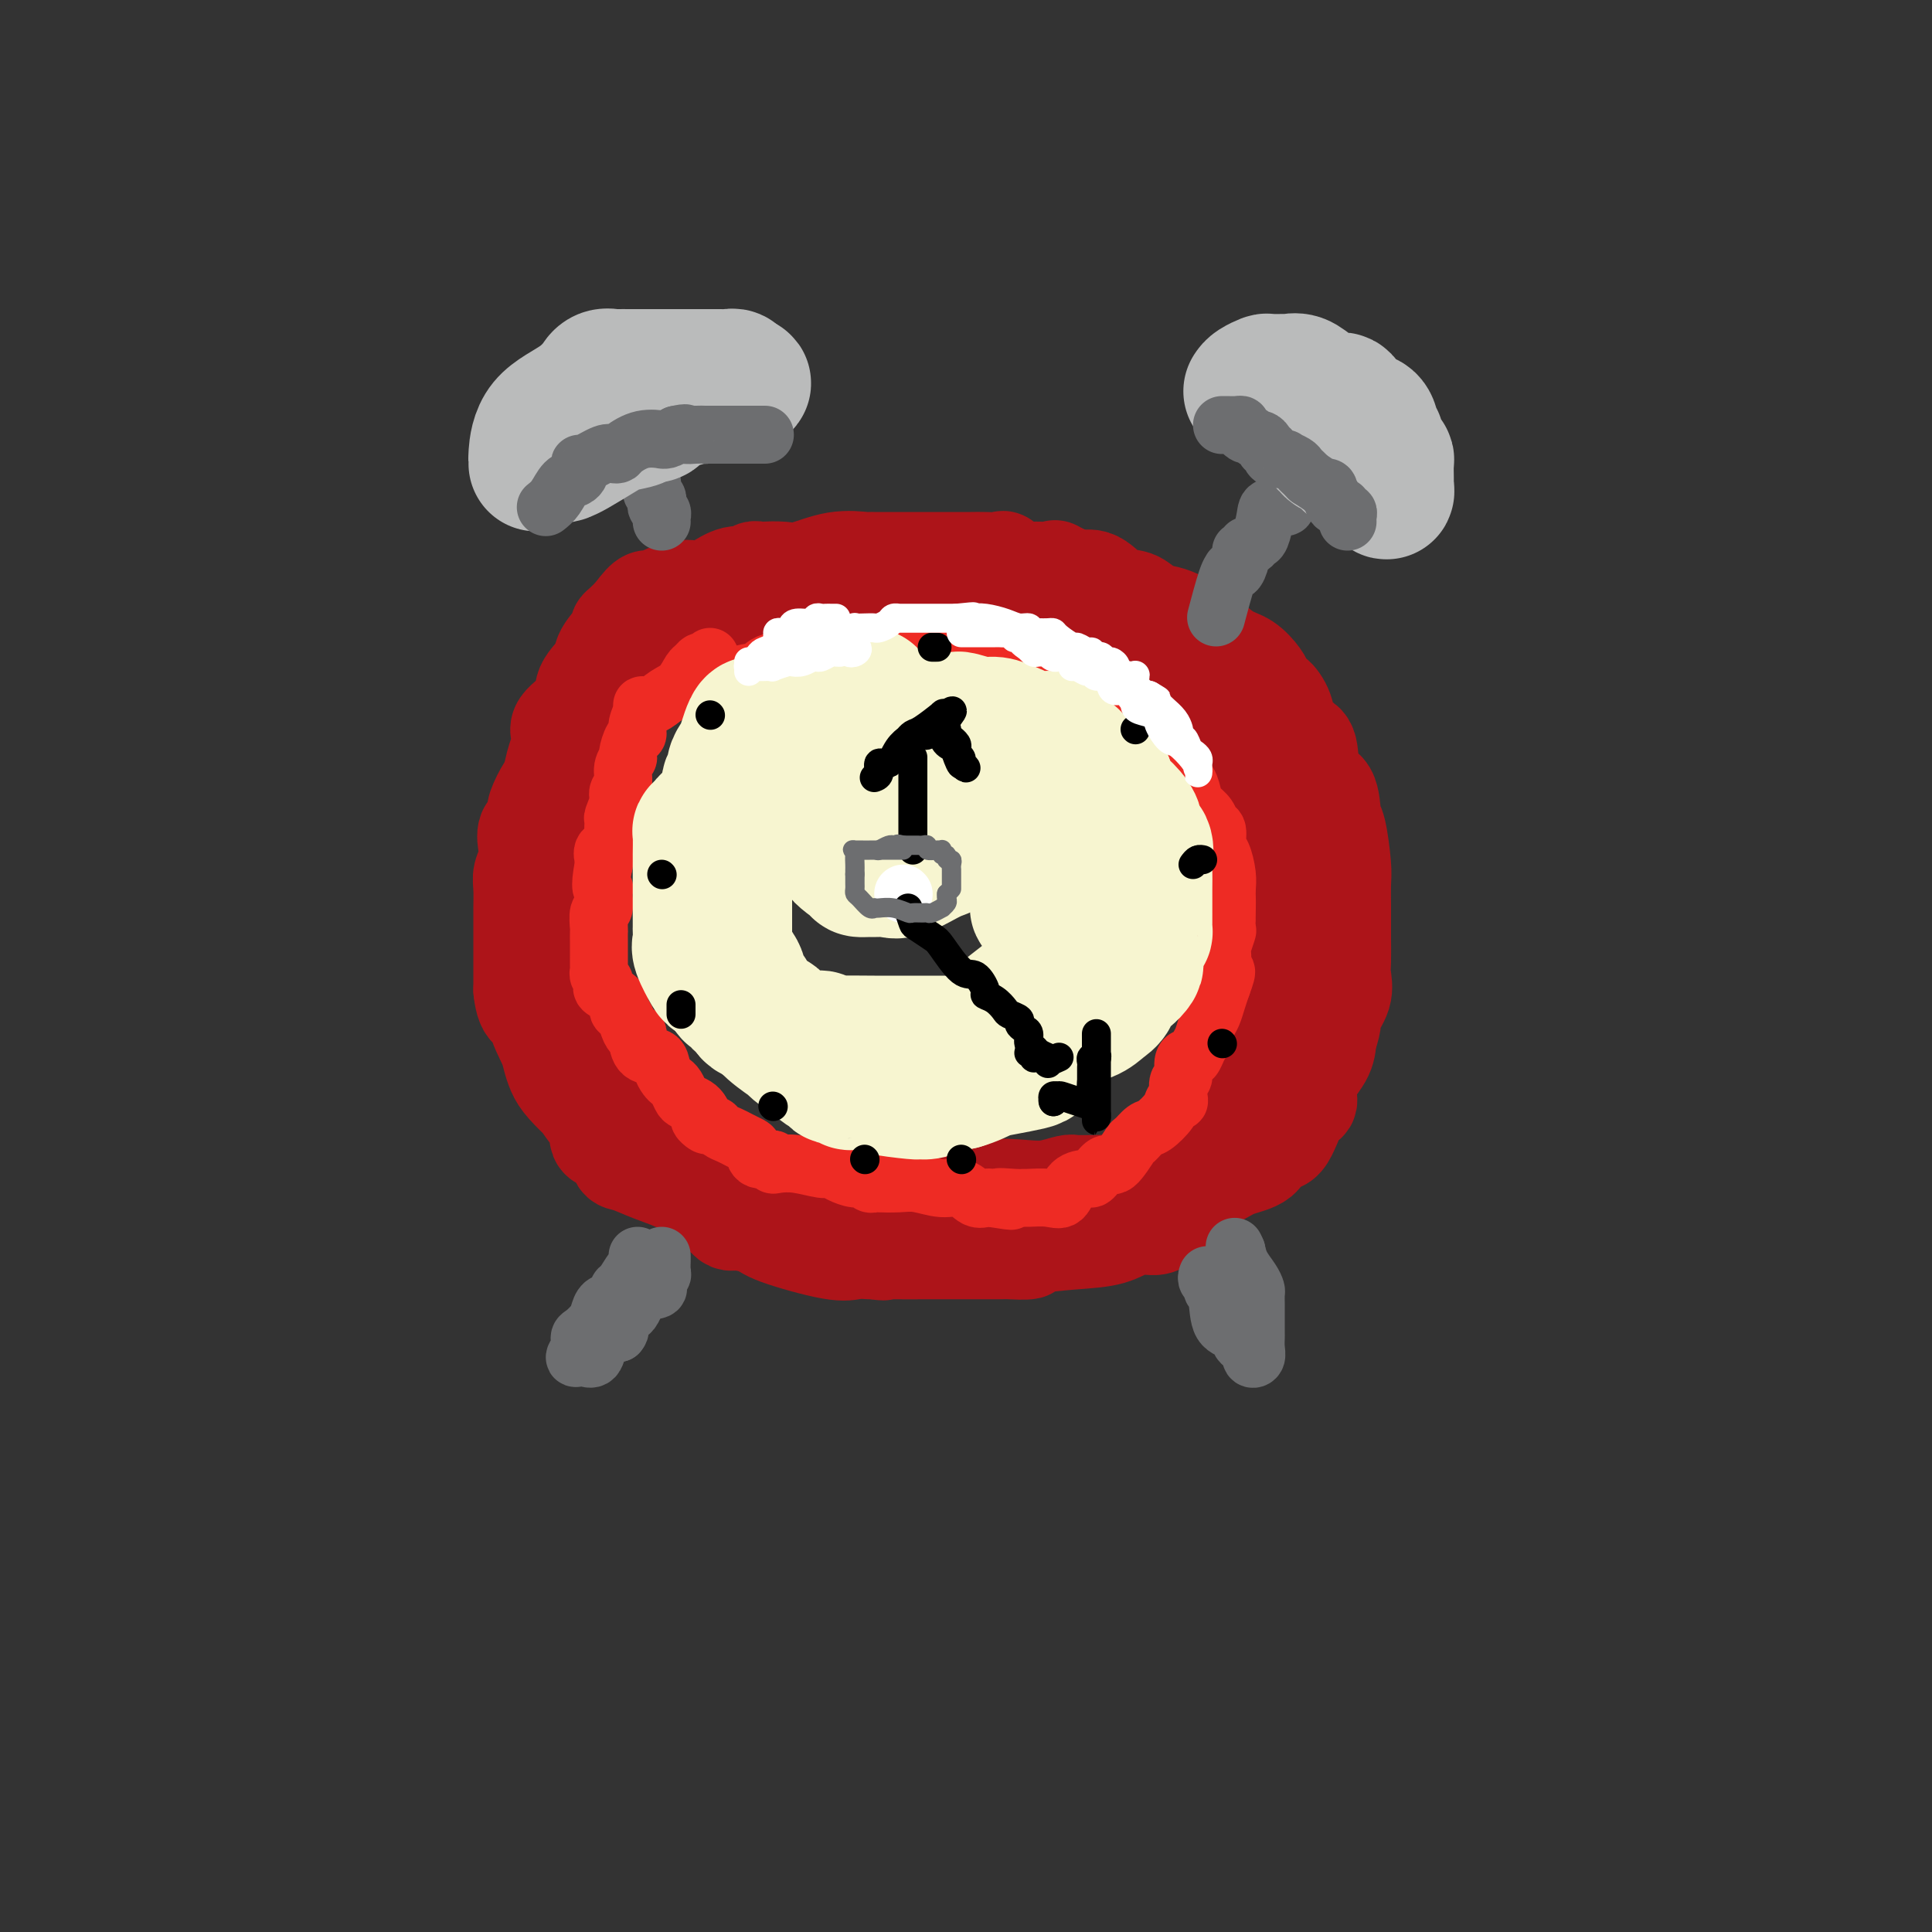 <svg viewBox='0 0 400 400' version='1.1' xmlns='http://www.w3.org/2000/svg' xmlns:xlink='http://www.w3.org/1999/xlink'><rect x="0" y="0" width="400" height="400" fill="#333333" stroke="none"/><g fill='none' stroke='rgb(173,20,25)' stroke-width='20' stroke-linecap='round' stroke-linejoin='round'><path d='M182,122c-0.224,-0.001 -0.447,-0.001 -1,0c-0.553,0.001 -1.435,0.004 -2,0c-0.565,-0.004 -0.811,-0.015 -2,0c-1.189,0.015 -3.320,0.058 -4,0c-0.680,-0.058 0.093,-0.215 0,0c-0.093,0.215 -1.050,0.804 -2,1c-0.950,0.196 -1.892,-0.001 -2,0c-0.108,0.001 0.619,0.200 -1,1c-1.619,0.800 -5.582,2.199 -8,3c-2.418,0.801 -3.289,1.002 -5,1c-1.711,-0.002 -4.263,-0.207 -6,0c-1.737,0.207 -2.660,0.825 -3,1c-0.340,0.175 -0.097,-0.093 0,0c0.097,0.093 0.049,0.546 0,1'/><path d='M146,130c-5.654,1.426 -1.790,0.990 -1,1c0.790,0.010 -1.495,0.467 -3,1c-1.505,0.533 -2.229,1.141 -3,2c-0.771,0.859 -1.587,1.969 -3,3c-1.413,1.031 -3.422,1.982 -5,3c-1.578,1.018 -2.725,2.103 -4,3c-1.275,0.897 -2.679,1.605 -4,2c-1.321,0.395 -2.561,0.475 -3,1c-0.439,0.525 -0.079,1.493 0,2c0.079,0.507 -0.125,0.551 0,1c0.125,0.449 0.578,1.301 0,2c-0.578,0.699 -2.187,1.245 -3,2c-0.813,0.755 -0.831,1.721 -1,3c-0.169,1.279 -0.488,2.872 -1,4c-0.512,1.128 -1.217,1.791 -2,3c-0.783,1.209 -1.646,2.963 -2,4c-0.354,1.037 -0.200,1.358 0,2c0.200,0.642 0.447,1.607 0,2c-0.447,0.393 -1.588,0.216 -2,1c-0.412,0.784 -0.096,2.530 0,3c0.096,0.470 -0.027,-0.335 0,0c0.027,0.335 0.203,1.808 0,3c-0.203,1.192 -0.787,2.101 -1,3c-0.213,0.899 -0.057,1.789 0,3c0.057,1.211 0.015,2.744 0,4c-0.015,1.256 -0.004,2.234 0,3c0.004,0.766 0.001,1.321 0,2c-0.001,0.679 -0.000,1.481 0,2c0.000,0.519 0.000,0.755 0,2c-0.000,1.245 -0.000,3.499 0,5c0.000,1.501 0.000,2.251 0,3'/><path d='M108,205c0.554,5.497 2.438,4.238 3,4c0.562,-0.238 -0.199,0.543 0,2c0.199,1.457 1.358,3.590 2,5c0.642,1.410 0.768,2.097 1,3c0.232,0.903 0.570,2.022 1,3c0.430,0.978 0.953,1.814 2,3c1.047,1.186 2.617,2.721 3,3c0.383,0.279 -0.423,-0.699 0,0c0.423,0.699 2.074,3.074 3,4c0.926,0.926 1.128,0.404 1,1c-0.128,0.596 -0.585,2.309 0,3c0.585,0.691 2.213,0.361 3,1c0.787,0.639 0.732,2.248 1,3c0.268,0.752 0.859,0.645 2,1c1.141,0.355 2.830,1.170 5,2c2.170,0.830 4.819,1.676 7,3c2.181,1.324 3.895,3.125 5,4c1.105,0.875 1.603,0.822 2,1c0.397,0.178 0.695,0.586 1,1c0.305,0.414 0.619,0.833 1,1c0.381,0.167 0.829,0.080 1,0c0.171,-0.080 0.065,-0.155 1,0c0.935,0.155 2.912,0.539 4,1c1.088,0.461 1.286,0.999 4,2c2.714,1.001 7.944,2.464 11,3c3.056,0.536 3.938,0.144 5,0c1.062,-0.144 2.303,-0.041 3,0c0.697,0.041 0.848,0.021 1,0'/><path d='M181,259c3.222,0.464 1.275,0.124 1,0c-0.275,-0.124 1.120,-0.033 3,0c1.880,0.033 4.244,0.009 7,0c2.756,-0.009 5.905,-0.002 8,0c2.095,0.002 3.135,0.000 4,0c0.865,-0.000 1.554,0.001 2,0c0.446,-0.001 0.649,-0.003 1,0c0.351,0.003 0.849,0.012 1,0c0.151,-0.012 -0.046,-0.043 1,0c1.046,0.043 3.335,0.162 4,0c0.665,-0.162 -0.296,-0.603 1,-1c1.296,-0.397 4.848,-0.750 8,-1c3.152,-0.250 5.905,-0.397 8,-1c2.095,-0.603 3.531,-1.663 5,-2c1.469,-0.337 2.970,0.049 4,0c1.030,-0.049 1.589,-0.535 2,-1c0.411,-0.465 0.672,-0.911 1,-1c0.328,-0.089 0.721,0.180 1,0c0.279,-0.180 0.442,-0.809 1,-2c0.558,-1.191 1.510,-2.944 3,-4c1.490,-1.056 3.518,-1.416 5,-2c1.482,-0.584 2.416,-1.393 4,-2c1.584,-0.607 3.816,-1.011 5,-2c1.184,-0.989 1.320,-2.563 2,-3c0.680,-0.437 1.905,0.263 3,-1c1.095,-1.263 2.058,-4.490 3,-6c0.942,-1.510 1.861,-1.302 2,-2c0.139,-0.698 -0.501,-2.303 0,-4c0.501,-1.697 2.143,-3.485 3,-5c0.857,-1.515 0.928,-2.758 1,-4'/><path d='M275,215c1.497,-4.194 0.741,-4.180 1,-5c0.259,-0.820 1.533,-2.473 2,-4c0.467,-1.527 0.125,-2.928 0,-4c-0.125,-1.072 -0.034,-1.817 0,-3c0.034,-1.183 0.010,-2.805 0,-5c-0.010,-2.195 -0.005,-4.963 0,-6c0.005,-1.037 0.012,-0.344 0,-1c-0.012,-0.656 -0.043,-2.662 0,-4c0.043,-1.338 0.158,-2.007 0,-4c-0.158,-1.993 -0.591,-5.312 -1,-7c-0.409,-1.688 -0.795,-1.747 -1,-3c-0.205,-1.253 -0.230,-3.699 -1,-5c-0.770,-1.301 -2.285,-1.457 -3,-3c-0.715,-1.543 -0.629,-4.474 -1,-6c-0.371,-1.526 -1.198,-1.647 -2,-2c-0.802,-0.353 -1.577,-0.938 -2,-2c-0.423,-1.062 -0.493,-2.601 -1,-4c-0.507,-1.399 -1.451,-2.658 -2,-3c-0.549,-0.342 -0.705,0.234 -1,0c-0.295,-0.234 -0.731,-1.276 -1,-2c-0.269,-0.724 -0.372,-1.129 -1,-2c-0.628,-0.871 -1.781,-2.209 -3,-3c-1.219,-0.791 -2.504,-1.037 -4,-2c-1.496,-0.963 -3.204,-2.644 -5,-4c-1.796,-1.356 -3.680,-2.389 -5,-3c-1.320,-0.611 -2.075,-0.802 -3,-1c-0.925,-0.198 -2.021,-0.404 -3,-1c-0.979,-0.596 -1.840,-1.582 -3,-2c-1.160,-0.418 -2.620,-0.266 -4,-1c-1.380,-0.734 -2.680,-2.352 -4,-3c-1.320,-0.648 -2.660,-0.324 -4,0'/><path d='M223,120c-6.268,-3.083 -4.439,-2.290 -4,-2c0.439,0.290 -0.511,0.078 -1,0c-0.489,-0.078 -0.517,-0.022 -1,0c-0.483,0.022 -1.421,0.010 -2,0c-0.579,-0.010 -0.799,-0.017 -1,0c-0.201,0.017 -0.383,0.057 -2,0c-1.617,-0.057 -4.669,-0.210 -8,0c-3.331,0.210 -6.941,0.782 -9,1c-2.059,0.218 -2.566,0.082 -3,0c-0.434,-0.082 -0.794,-0.109 -1,0c-0.206,0.109 -0.256,0.355 0,1c0.256,0.645 0.819,1.690 2,2c1.181,0.310 2.982,-0.115 6,0c3.018,0.115 7.255,0.770 11,2c3.745,1.230 6.997,3.034 10,4c3.003,0.966 5.755,1.092 7,1c1.245,-0.092 0.983,-0.403 1,0c0.017,0.403 0.314,1.520 1,2c0.686,0.480 1.762,0.321 2,1c0.238,0.679 -0.360,2.194 0,3c0.360,0.806 1.680,0.903 3,1'/><path d='M234,136c1.177,1.608 0.618,2.129 1,3c0.382,0.871 1.703,2.093 3,3c1.297,0.907 2.569,1.497 4,2c1.431,0.503 3.020,0.917 4,2c0.980,1.083 1.349,2.835 2,4c0.651,1.165 1.583,1.742 2,2c0.417,0.258 0.320,0.196 1,1c0.680,0.804 2.136,2.473 3,4c0.864,1.527 1.136,2.914 2,4c0.864,1.086 2.321,1.873 3,3c0.679,1.127 0.578,2.595 1,4c0.422,1.405 1.365,2.749 2,3c0.635,0.251 0.962,-0.590 1,0c0.038,0.590 -0.214,2.610 0,4c0.214,1.390 0.895,2.148 1,3c0.105,0.852 -0.364,1.797 0,3c0.364,1.203 1.562,2.662 2,4c0.438,1.338 0.117,2.553 0,3c-0.117,0.447 -0.031,0.126 0,1c0.031,0.874 0.008,2.944 0,4c-0.008,1.056 -0.002,1.096 0,2c0.002,0.904 0.001,2.670 0,4c-0.001,1.330 -0.000,2.225 0,3c0.000,0.775 -0.000,1.429 0,2c0.000,0.571 0.002,1.058 0,2c-0.002,0.942 -0.006,2.339 0,3c0.006,0.661 0.024,0.586 0,1c-0.024,0.414 -0.089,1.317 0,2c0.089,0.683 0.332,1.145 0,2c-0.332,0.855 -1.238,2.101 -2,3c-0.762,0.899 -1.381,1.449 -2,2'/><path d='M262,219c-0.955,1.610 -1.342,2.133 -2,3c-0.658,0.867 -1.588,2.076 -2,3c-0.412,0.924 -0.306,1.562 -1,2c-0.694,0.438 -2.189,0.676 -3,1c-0.811,0.324 -0.938,0.734 -1,1c-0.062,0.266 -0.058,0.389 0,1c0.058,0.611 0.169,1.711 0,2c-0.169,0.289 -0.618,-0.231 -1,0c-0.382,0.231 -0.698,1.215 -1,2c-0.302,0.785 -0.592,1.372 -2,2c-1.408,0.628 -3.936,1.296 -5,2c-1.064,0.704 -0.665,1.442 -1,2c-0.335,0.558 -1.402,0.936 -2,1c-0.598,0.064 -0.725,-0.186 -1,0c-0.275,0.186 -0.699,0.806 -1,1c-0.301,0.194 -0.480,-0.039 -1,0c-0.520,0.039 -1.380,0.350 -2,1c-0.620,0.650 -0.999,1.638 -2,2c-1.001,0.362 -2.623,0.096 -4,0c-1.377,-0.096 -2.510,-0.022 -4,0c-1.490,0.022 -3.336,-0.008 -4,0c-0.664,0.008 -0.145,0.053 0,0c0.145,-0.053 -0.084,-0.203 -1,0c-0.916,0.203 -2.519,0.758 -4,1c-1.481,0.242 -2.842,0.170 -5,0c-2.158,-0.170 -5.115,-0.437 -7,0c-1.885,0.437 -2.700,1.579 -4,2c-1.300,0.421 -3.086,0.120 -4,0c-0.914,-0.120 -0.957,-0.060 -1,0'/><path d='M196,248c-6.022,0.464 -2.076,0.124 -1,0c1.076,-0.124 -0.716,-0.033 -2,0c-1.284,0.033 -2.059,0.009 -4,0c-1.941,-0.009 -5.048,-0.002 -7,0c-1.952,0.002 -2.749,0.001 -5,0c-2.251,-0.001 -5.955,-0.001 -8,0c-2.045,0.001 -2.431,0.002 -3,0c-0.569,-0.002 -1.321,-0.007 -2,0c-0.679,0.007 -1.286,0.027 -2,0c-0.714,-0.027 -1.537,-0.101 -2,0c-0.463,0.101 -0.568,0.378 -2,0c-1.432,-0.378 -4.190,-1.412 -7,-2c-2.810,-0.588 -5.671,-0.731 -8,-1c-2.329,-0.269 -4.126,-0.664 -5,-1c-0.874,-0.336 -0.823,-0.612 -1,-1c-0.177,-0.388 -0.580,-0.889 -1,-1c-0.420,-0.111 -0.855,0.167 -1,0c-0.145,-0.167 0.000,-0.779 0,-1c-0.000,-0.221 -0.146,-0.050 0,0c0.146,0.050 0.583,-0.020 0,-1c-0.583,-0.980 -2.187,-2.871 -3,-4c-0.813,-1.129 -0.834,-1.496 -1,-2c-0.166,-0.504 -0.476,-1.144 -1,-2c-0.524,-0.856 -1.262,-1.928 -2,-3'/><path d='M128,229c-1.373,-2.433 0.193,-1.014 0,-1c-0.193,0.014 -2.146,-1.377 -3,-2c-0.854,-0.623 -0.609,-0.480 -1,-1c-0.391,-0.520 -1.418,-1.705 -2,-3c-0.582,-1.295 -0.719,-2.699 -1,-3c-0.281,-0.301 -0.706,0.502 -1,-1c-0.294,-1.502 -0.456,-5.310 -1,-7c-0.544,-1.690 -1.470,-1.261 -2,-2c-0.530,-0.739 -0.664,-2.647 -1,-4c-0.336,-1.353 -0.875,-2.150 -1,-3c-0.125,-0.850 0.163,-1.751 0,-3c-0.163,-1.249 -0.776,-2.846 -1,-4c-0.224,-1.154 -0.060,-1.866 0,-3c0.060,-1.134 0.016,-2.689 0,-4c-0.016,-1.311 -0.004,-2.379 0,-3c0.004,-0.621 0.000,-0.794 0,-2c-0.000,-1.206 0.002,-3.445 0,-6c-0.002,-2.555 -0.010,-5.426 0,-7c0.010,-1.574 0.037,-1.852 0,-3c-0.037,-1.148 -0.139,-3.167 0,-5c0.139,-1.833 0.518,-3.480 1,-5c0.482,-1.520 1.069,-2.914 1,-4c-0.069,-1.086 -0.792,-1.864 0,-3c0.792,-1.136 3.099,-2.630 4,-4c0.901,-1.370 0.395,-2.615 1,-4c0.605,-1.385 2.322,-2.909 3,-4c0.678,-1.091 0.317,-1.748 1,-3c0.683,-1.252 2.410,-3.098 3,-4c0.590,-0.902 0.043,-0.858 0,-1c-0.043,-0.142 0.416,-0.469 1,-1c0.584,-0.531 1.292,-1.265 2,-2'/><path d='M131,127c2.995,-4.114 2.983,-2.900 4,-3c1.017,-0.100 3.064,-1.514 5,-2c1.936,-0.486 3.761,-0.043 5,0c1.239,0.043 1.891,-0.314 3,-1c1.109,-0.686 2.676,-1.700 4,-2c1.324,-0.300 2.406,0.115 3,0c0.594,-0.115 0.701,-0.761 1,-1c0.299,-0.239 0.790,-0.072 1,0c0.210,0.072 0.137,0.047 1,0c0.863,-0.047 2.661,-0.118 4,0c1.339,0.118 2.218,0.424 4,0c1.782,-0.424 4.466,-1.578 7,-2c2.534,-0.422 4.919,-0.113 6,0c1.081,0.113 0.858,0.030 1,0c0.142,-0.030 0.650,-0.008 1,0c0.350,0.008 0.541,0.002 1,0c0.459,-0.002 1.186,-0.001 2,0c0.814,0.001 1.715,-0.000 3,0c1.285,0.000 2.954,0.001 5,0c2.046,-0.001 4.470,-0.002 6,0c1.530,0.002 2.168,0.008 3,0c0.832,-0.008 1.860,-0.031 3,0c1.140,0.031 2.393,0.117 3,0c0.607,-0.117 0.570,-0.435 1,0c0.430,0.435 1.328,1.625 2,2c0.672,0.375 1.118,-0.064 2,0c0.882,0.064 2.199,0.633 3,1c0.801,0.367 1.086,0.534 2,1c0.914,0.466 2.457,1.233 4,2'/><path d='M221,122c3.361,1.163 4.765,1.072 5,1c0.235,-0.072 -0.698,-0.124 0,0c0.698,0.124 3.027,0.425 4,1c0.973,0.575 0.590,1.426 1,2c0.410,0.574 1.612,0.872 2,1c0.388,0.128 -0.040,0.087 0,0c0.040,-0.087 0.547,-0.219 1,0c0.453,0.219 0.853,0.790 1,1c0.147,0.210 0.042,0.060 0,0c-0.042,-0.060 -0.021,-0.030 0,0'/><path d='M235,128c0.000,0.000 0.100,0.100 0.1,0.1'/></g>
<g fill='none' stroke='rgb(238,43,36)' stroke-width='12' stroke-linecap='round' stroke-linejoin='round'><path d='M147,136c-0.335,0.451 -0.669,0.901 -1,1c-0.331,0.099 -0.658,-0.154 -1,0c-0.342,0.154 -0.700,0.714 -1,1c-0.300,0.286 -0.543,0.297 -1,1c-0.457,0.703 -1.126,2.099 -2,3c-0.874,0.901 -1.951,1.309 -3,2c-1.049,0.691 -2.070,1.667 -3,2c-0.930,0.333 -1.768,0.024 -2,0c-0.232,-0.024 0.144,0.239 0,1c-0.144,0.761 -0.808,2.021 -1,3c-0.192,0.979 0.088,1.679 0,2c-0.088,0.321 -0.544,0.264 -1,1c-0.456,0.736 -0.911,2.266 -1,3c-0.089,0.734 0.187,0.670 0,1c-0.187,0.330 -0.839,1.052 -1,2c-0.161,0.948 0.167,2.122 0,3c-0.167,0.878 -0.830,1.460 -1,2c-0.170,0.540 0.153,1.038 0,2c-0.153,0.962 -0.780,2.389 -1,3c-0.220,0.611 -0.031,0.405 0,1c0.031,0.595 -0.097,1.991 0,3c0.097,1.009 0.418,1.631 0,2c-0.418,0.369 -1.574,0.484 -2,1c-0.426,0.516 -0.122,1.433 0,2c0.122,0.567 0.061,0.783 0,1'/><path d='M125,179c-1.079,5.606 -0.275,5.121 0,5c0.275,-0.121 0.021,0.124 0,1c-0.021,0.876 0.190,2.385 0,3c-0.190,0.615 -0.783,0.338 -1,1c-0.217,0.662 -0.058,2.265 0,3c0.058,0.735 0.016,0.603 0,1c-0.016,0.397 -0.005,1.325 0,2c0.005,0.675 0.005,1.098 0,2c-0.005,0.902 -0.015,2.283 0,3c0.015,0.717 0.053,0.769 0,1c-0.053,0.231 -0.199,0.642 0,1c0.199,0.358 0.742,0.663 1,1c0.258,0.337 0.230,0.705 0,1c-0.230,0.295 -0.661,0.515 0,1c0.661,0.485 2.414,1.234 3,2c0.586,0.766 0.003,1.550 0,2c-0.003,0.450 0.573,0.566 1,1c0.427,0.434 0.704,1.185 1,2c0.296,0.815 0.612,1.695 1,2c0.388,0.305 0.849,0.035 1,0c0.151,-0.035 -0.009,0.165 0,1c0.009,0.835 0.188,2.304 1,3c0.812,0.696 2.259,0.619 3,1c0.741,0.381 0.776,1.219 1,2c0.224,0.781 0.636,1.505 1,2c0.364,0.495 0.678,0.763 1,1c0.322,0.237 0.650,0.445 1,1c0.350,0.555 0.723,1.458 1,2c0.277,0.542 0.459,0.723 1,1c0.541,0.277 1.440,0.651 2,1c0.560,0.349 0.780,0.675 1,1'/><path d='M145,230c3.030,4.625 0.605,2.689 0,2c-0.605,-0.689 0.611,-0.129 1,0c0.389,0.129 -0.047,-0.173 0,0c0.047,0.173 0.579,0.820 1,1c0.421,0.180 0.732,-0.106 1,0c0.268,0.106 0.492,0.604 1,1c0.508,0.396 1.300,0.688 2,1c0.700,0.312 1.309,0.643 2,1c0.691,0.357 1.463,0.740 2,1c0.537,0.260 0.838,0.396 1,1c0.162,0.604 0.183,1.678 1,2c0.817,0.322 2.428,-0.106 3,0c0.572,0.106 0.103,0.746 0,1c-0.103,0.254 0.159,0.123 1,0c0.841,-0.123 2.259,-0.239 4,0c1.741,0.239 3.804,0.834 5,1c1.196,0.166 1.525,-0.095 2,0c0.475,0.095 1.098,0.547 2,1c0.902,0.453 2.085,0.906 3,1c0.915,0.094 1.564,-0.171 2,0c0.436,0.171 0.660,0.777 1,1c0.340,0.223 0.796,0.064 1,0c0.204,-0.064 0.154,-0.033 1,0c0.846,0.033 2.586,0.069 4,0c1.414,-0.069 2.501,-0.243 4,0c1.499,0.243 3.410,0.902 5,1c1.590,0.098 2.859,-0.366 4,0c1.141,0.366 2.153,1.560 3,2c0.847,0.440 1.528,0.126 2,0c0.472,-0.126 0.736,-0.063 1,0'/><path d='M205,248c7.729,1.237 3.050,0.331 2,0c-1.050,-0.331 1.529,-0.086 3,0c1.471,0.086 1.835,0.013 2,0c0.165,-0.013 0.132,0.035 1,0c0.868,-0.035 2.639,-0.153 4,0c1.361,0.153 2.314,0.575 3,0c0.686,-0.575 1.104,-2.149 2,-3c0.896,-0.851 2.269,-0.981 3,-1c0.731,-0.019 0.819,0.071 1,0c0.181,-0.071 0.453,-0.304 1,-1c0.547,-0.696 1.368,-1.854 2,-2c0.632,-0.146 1.074,0.720 2,0c0.926,-0.720 2.336,-3.025 3,-4c0.664,-0.975 0.583,-0.619 1,-1c0.417,-0.381 1.331,-1.499 2,-2c0.669,-0.501 1.094,-0.384 2,-1c0.906,-0.616 2.294,-1.966 3,-3c0.706,-1.034 0.729,-1.753 1,-2c0.271,-0.247 0.790,-0.024 1,0c0.210,0.024 0.112,-0.152 0,-1c-0.112,-0.848 -0.237,-2.369 0,-3c0.237,-0.631 0.837,-0.371 1,-1c0.163,-0.629 -0.111,-2.145 0,-3c0.111,-0.855 0.607,-1.048 1,-1c0.393,0.048 0.683,0.337 1,0c0.317,-0.337 0.662,-1.301 1,-2c0.338,-0.699 0.668,-1.135 1,-2c0.332,-0.865 0.666,-2.160 1,-3c0.334,-0.840 0.667,-1.226 1,-2c0.333,-0.774 0.667,-1.935 1,-3c0.333,-1.065 0.667,-2.032 1,-3'/><path d='M253,204c1.703,-4.479 0.460,-2.675 0,-2c-0.460,0.675 -0.137,0.223 0,-1c0.137,-1.223 0.089,-3.217 0,-4c-0.089,-0.783 -0.220,-0.356 0,-1c0.220,-0.644 0.791,-2.360 1,-3c0.209,-0.640 0.057,-0.203 0,-1c-0.057,-0.797 -0.018,-2.826 0,-4c0.018,-1.174 0.015,-1.492 0,-2c-0.015,-0.508 -0.042,-1.204 0,-2c0.042,-0.796 0.151,-1.690 0,-3c-0.151,-1.310 -0.564,-3.036 -1,-4c-0.436,-0.964 -0.894,-1.164 -1,-2c-0.106,-0.836 0.140,-2.306 0,-3c-0.140,-0.694 -0.666,-0.612 -1,-1c-0.334,-0.388 -0.474,-1.245 -1,-2c-0.526,-0.755 -1.436,-1.406 -2,-2c-0.564,-0.594 -0.780,-1.131 -1,-2c-0.220,-0.869 -0.442,-2.071 -1,-3c-0.558,-0.929 -1.451,-1.587 -2,-2c-0.549,-0.413 -0.755,-0.583 -1,-1c-0.245,-0.417 -0.528,-1.081 -2,-2c-1.472,-0.919 -4.133,-2.092 -6,-3c-1.867,-0.908 -2.939,-1.553 -4,-2c-1.061,-0.447 -2.112,-0.698 -3,-1c-0.888,-0.302 -1.615,-0.655 -2,-1c-0.385,-0.345 -0.429,-0.684 -1,-1c-0.571,-0.316 -1.668,-0.611 -2,-1c-0.332,-0.389 0.103,-0.874 0,-1c-0.103,-0.126 -0.744,0.107 -1,0c-0.256,-0.107 -0.128,-0.553 0,-1'/><path d='M222,146c-3.069,-1.638 -1.243,-0.232 -1,0c0.243,0.232 -1.099,-0.711 -2,-1c-0.901,-0.289 -1.360,0.075 -2,0c-0.640,-0.075 -1.459,-0.588 -2,-1c-0.541,-0.412 -0.803,-0.723 -2,-1c-1.197,-0.277 -3.329,-0.519 -5,-1c-1.671,-0.481 -2.879,-1.201 -4,-2c-1.121,-0.799 -2.153,-1.678 -3,-2c-0.847,-0.322 -1.507,-0.086 -2,0c-0.493,0.086 -0.819,0.024 -1,0c-0.181,-0.024 -0.215,-0.010 -1,0c-0.785,0.010 -2.319,0.017 -4,0c-1.681,-0.017 -3.510,-0.057 -5,0c-1.490,0.057 -2.641,0.211 -4,0c-1.359,-0.211 -2.925,-0.789 -4,-1c-1.075,-0.211 -1.659,-0.057 -2,0c-0.341,0.057 -0.438,0.015 -1,0c-0.562,-0.015 -1.589,-0.004 -3,0c-1.411,0.004 -3.205,0.002 -5,0'/><path d='M169,137c-6.198,-0.157 -5.692,-0.048 -6,0c-0.308,0.048 -1.429,0.035 -2,0c-0.571,-0.035 -0.590,-0.091 -1,0c-0.410,0.091 -1.209,0.329 -2,1c-0.791,0.671 -1.574,1.774 -2,2c-0.426,0.226 -0.494,-0.426 -1,0c-0.506,0.426 -1.451,1.929 -2,2c-0.549,0.071 -0.701,-1.291 0,-2c0.701,-0.709 2.257,-0.765 4,-1c1.743,-0.235 3.673,-0.651 5,-1c1.327,-0.349 2.049,-0.632 3,-1c0.951,-0.368 2.129,-0.819 3,-1c0.871,-0.181 1.436,-0.090 2,0'/><path d='M170,136c2.691,-0.944 0.918,-0.306 1,0c0.082,0.306 2.020,0.278 5,0c2.980,-0.278 7.001,-0.806 9,-1c1.999,-0.194 1.976,-0.053 3,0c1.024,0.053 3.096,0.018 4,0c0.904,-0.018 0.639,-0.020 1,0c0.361,0.020 1.346,0.061 2,0c0.654,-0.061 0.977,-0.224 2,0c1.023,0.224 2.746,0.834 4,1c1.254,0.166 2.037,-0.113 3,0c0.963,0.113 2.105,0.618 3,1c0.895,0.382 1.545,0.642 2,1c0.455,0.358 0.717,0.814 1,1c0.283,0.186 0.587,0.102 1,0c0.413,-0.102 0.934,-0.224 1,0c0.066,0.224 -0.322,0.792 0,1c0.322,0.208 1.356,0.056 2,0c0.644,-0.056 0.898,-0.016 1,0c0.102,0.016 0.051,0.008 0,0'/><path d='M215,140c0.000,0.000 0.100,0.100 0.1,0.1'/><path d='M215,140c0.000,0.000 0.100,0.100 0.1,0.1'/></g>
<g fill='none' stroke='rgb(109,110,112)' stroke-width='12' stroke-linecap='round' stroke-linejoin='round'><path d='M135,100c0.030,0.333 0.060,0.667 0,1c-0.060,0.333 -0.208,0.667 0,1c0.208,0.333 0.774,0.666 1,1c0.226,0.334 0.113,0.667 0,1c-0.113,0.333 -0.226,0.664 0,1c0.226,0.336 0.793,0.678 1,1c0.207,0.322 0.056,0.625 0,1c-0.056,0.375 -0.016,0.821 0,1c0.016,0.179 0.008,0.089 0,0'/><path d='M267,101c-0.400,0.229 -0.800,0.457 -1,1c-0.200,0.543 -0.200,1.400 0,2c0.200,0.600 0.601,0.944 0,1c-0.601,0.056 -2.202,-0.177 -3,0c-0.798,0.177 -0.792,0.764 -1,2c-0.208,1.236 -0.629,3.120 -1,4c-0.371,0.880 -0.692,0.758 -1,1c-0.308,0.242 -0.604,0.850 -1,1c-0.396,0.150 -0.894,-0.159 -1,0c-0.106,0.159 0.178,0.785 0,1c-0.178,0.215 -0.818,0.019 -1,0c-0.182,-0.019 0.093,0.139 0,1c-0.093,0.861 -0.554,2.425 -1,3c-0.446,0.575 -0.876,0.162 -1,0c-0.124,-0.162 0.060,-0.074 0,0c-0.060,0.074 -0.362,0.135 -1,2c-0.638,1.865 -1.611,5.533 -2,7c-0.389,1.467 -0.195,0.734 0,0'/><path d='M132,260c-0.016,0.316 -0.032,0.633 0,1c0.032,0.367 0.112,0.785 0,1c-0.112,0.215 -0.415,0.228 -1,1c-0.585,0.772 -1.452,2.304 -2,3c-0.548,0.696 -0.776,0.556 -1,1c-0.224,0.444 -0.445,1.471 -1,2c-0.555,0.529 -1.445,0.561 -2,1c-0.555,0.439 -0.774,1.286 -1,2c-0.226,0.714 -0.457,1.295 -1,2c-0.543,0.705 -1.396,1.534 -2,2c-0.604,0.466 -0.959,0.569 -1,1c-0.041,0.431 0.230,1.190 0,2c-0.230,0.810 -0.962,1.671 -1,2c-0.038,0.329 0.619,0.128 1,0c0.381,-0.128 0.487,-0.182 1,0c0.513,0.182 1.433,0.598 2,0c0.567,-0.598 0.781,-2.212 1,-3c0.219,-0.788 0.444,-0.751 1,-1c0.556,-0.249 1.445,-0.786 2,-1c0.555,-0.214 0.778,-0.107 1,0'/><path d='M128,276c0.726,-0.894 0.041,-0.628 0,-1c-0.041,-0.372 0.561,-1.381 1,-2c0.439,-0.619 0.716,-0.848 1,-1c0.284,-0.152 0.574,-0.225 1,-1c0.426,-0.775 0.989,-2.250 2,-3c1.011,-0.750 2.471,-0.775 3,-1c0.529,-0.225 0.128,-0.651 0,-1c-0.128,-0.349 0.018,-0.622 0,-1c-0.018,-0.378 -0.201,-0.861 0,-1c0.201,-0.139 0.786,0.068 1,0c0.214,-0.068 0.057,-0.410 0,-1c-0.057,-0.590 -0.015,-1.428 0,-2c0.015,-0.572 0.004,-0.878 0,-1c-0.004,-0.122 -0.002,-0.061 0,0'/><path d='M250,264c-0.121,0.334 -0.242,0.667 0,1c0.242,0.333 0.846,0.665 1,1c0.154,0.335 -0.143,0.671 0,1c0.143,0.329 0.726,0.650 1,2c0.274,1.350 0.240,3.728 1,5c0.760,1.272 2.312,1.439 3,2c0.688,0.561 0.510,1.518 1,2c0.490,0.482 1.648,0.490 2,1c0.352,0.510 -0.102,1.522 0,2c0.102,0.478 0.759,0.424 1,0c0.241,-0.424 0.064,-1.216 0,-2c-0.064,-0.784 -0.017,-1.558 0,-2c0.017,-0.442 0.005,-0.551 0,-1c-0.005,-0.449 -0.001,-1.237 0,-2c0.001,-0.763 0.001,-1.499 0,-2c-0.001,-0.501 -0.002,-0.766 0,-1c0.002,-0.234 0.008,-0.436 0,-1c-0.008,-0.564 -0.030,-1.491 0,-2c0.030,-0.509 0.111,-0.600 0,-1c-0.111,-0.400 -0.415,-1.108 -1,-2c-0.585,-0.892 -1.453,-1.969 -2,-3c-0.547,-1.031 -0.774,-2.015 -1,-3'/><path d='M256,259c-0.667,-1.500 -0.333,-0.750 0,0'/></g>
<g fill='none' stroke='rgb(247,245,208)' stroke-width='28' stroke-linecap='round' stroke-linejoin='round'><path d='M158,150c-0.333,0.040 -0.666,0.080 -1,0c-0.334,-0.080 -0.668,-0.278 -1,0c-0.332,0.278 -0.662,1.034 -1,2c-0.338,0.966 -0.683,2.141 -1,3c-0.317,0.859 -0.607,1.400 -1,2c-0.393,0.600 -0.890,1.259 -1,2c-0.110,0.741 0.168,1.563 0,2c-0.168,0.437 -0.781,0.487 -1,1c-0.219,0.513 -0.045,1.488 0,2c0.045,0.512 -0.041,0.559 0,1c0.041,0.441 0.207,1.274 0,2c-0.207,0.726 -0.788,1.345 -1,2c-0.212,0.655 -0.057,1.345 0,2c0.057,0.655 0.015,1.274 0,2c-0.015,0.726 -0.004,1.557 0,2c0.004,0.443 0.001,0.496 0,1c-0.001,0.504 -0.000,1.457 0,2c0.000,0.543 0.000,0.674 0,1c-0.000,0.326 -0.000,0.846 0,1c0.000,0.154 0.000,-0.057 0,0c-0.000,0.057 -0.000,0.382 0,1c0.000,0.618 0.000,1.528 0,2c-0.000,0.472 -0.000,0.505 0,1c0.000,0.495 0.000,1.453 0,2c-0.000,0.547 -0.000,0.685 0,1c0.000,0.315 0.000,0.808 0,1c-0.000,0.192 -0.000,0.082 0,1c0.000,0.918 0.000,2.862 0,4c-0.000,1.138 -0.000,1.468 0,2c0.000,0.532 0.000,1.266 0,2'/><path d='M150,197c-0.058,5.998 0.296,3.492 1,3c0.704,-0.492 1.758,1.031 2,2c0.242,0.969 -0.327,1.386 0,2c0.327,0.614 1.551,1.425 2,2c0.449,0.575 0.122,0.913 0,1c-0.122,0.087 -0.038,-0.079 0,0c0.038,0.079 0.030,0.402 0,1c-0.030,0.598 -0.081,1.469 1,2c1.081,0.531 3.296,0.720 4,1c0.704,0.280 -0.102,0.649 0,1c0.102,0.351 1.112,0.683 2,1c0.888,0.317 1.653,0.620 2,1c0.347,0.380 0.277,0.838 1,1c0.723,0.162 2.238,0.029 3,0c0.762,-0.029 0.769,0.045 1,0c0.231,-0.045 0.685,-0.208 1,0c0.315,0.208 0.492,0.788 1,1c0.508,0.212 1.348,0.057 3,0c1.652,-0.057 4.116,-0.014 7,0c2.884,0.014 6.189,-0.001 9,0c2.811,0.001 5.129,0.016 7,0c1.871,-0.016 3.297,-0.064 4,0c0.703,0.064 0.684,0.241 1,0c0.316,-0.241 0.966,-0.898 2,-2c1.034,-1.102 2.451,-2.649 4,-4c1.549,-1.351 3.230,-2.506 5,-4c1.770,-1.494 3.630,-3.325 5,-4c1.370,-0.675 2.248,-0.193 3,-1c0.752,-0.807 1.376,-2.904 2,-5'/><path d='M223,196c3.282,-3.550 0.487,-2.427 0,-3c-0.487,-0.573 1.333,-2.844 2,-4c0.667,-1.156 0.180,-1.198 0,-2c-0.180,-0.802 -0.055,-2.366 0,-3c0.055,-0.634 0.039,-0.339 0,-1c-0.039,-0.661 -0.100,-2.279 0,-3c0.100,-0.721 0.362,-0.547 0,-1c-0.362,-0.453 -1.349,-1.535 -2,-2c-0.651,-0.465 -0.968,-0.313 -1,-1c-0.032,-0.687 0.219,-2.212 0,-3c-0.219,-0.788 -0.909,-0.838 -3,-2c-2.091,-1.162 -5.583,-3.435 -8,-5c-2.417,-1.565 -3.758,-2.422 -5,-3c-1.242,-0.578 -2.384,-0.876 -3,-1c-0.616,-0.124 -0.707,-0.075 -1,0c-0.293,0.075 -0.790,0.176 -1,0c-0.210,-0.176 -0.135,-0.629 -1,-1c-0.865,-0.371 -2.669,-0.660 -4,-1c-1.331,-0.340 -2.187,-0.733 -3,-1c-0.813,-0.267 -1.582,-0.409 -3,-1c-1.418,-0.591 -3.486,-1.629 -4,-2c-0.514,-0.371 0.525,-0.073 0,0c-0.525,0.073 -2.613,-0.080 -4,0c-1.387,0.080 -2.073,0.393 -3,1c-0.927,0.607 -2.096,1.510 -3,2c-0.904,0.490 -1.544,0.569 -2,1c-0.456,0.431 -0.728,1.216 -1,2'/><path d='M173,162c-2.007,1.000 -0.523,0.499 0,1c0.523,0.501 0.086,2.005 0,3c-0.086,0.995 0.179,1.482 0,3c-0.179,1.518 -0.802,4.067 0,6c0.802,1.933 3.030,3.249 4,4c0.970,0.751 0.683,0.936 1,1c0.317,0.064 1.240,0.007 2,0c0.760,-0.007 1.359,0.038 2,0c0.641,-0.038 1.323,-0.157 2,0c0.677,0.157 1.348,0.590 3,0c1.652,-0.590 4.285,-2.205 6,-3c1.715,-0.795 2.513,-0.771 4,-2c1.487,-1.229 3.664,-3.712 5,-5c1.336,-1.288 1.830,-1.380 2,-2c0.170,-0.620 0.018,-1.766 0,-3c-0.018,-1.234 0.100,-2.554 0,-4c-0.100,-1.446 -0.419,-3.018 -1,-4c-0.581,-0.982 -1.423,-1.373 -3,-2c-1.577,-0.627 -3.890,-1.488 -5,-2c-1.110,-0.512 -1.019,-0.673 -2,-1c-0.981,-0.327 -3.035,-0.820 -4,-1c-0.965,-0.180 -0.842,-0.048 -1,0c-0.158,0.048 -0.598,0.012 -1,0c-0.402,-0.012 -0.767,0.001 -1,0c-0.233,-0.001 -0.335,-0.014 -1,0c-0.665,0.014 -1.894,0.056 -3,0c-1.106,-0.056 -2.090,-0.211 -3,0c-0.910,0.211 -1.745,0.788 -2,1c-0.255,0.212 0.070,0.061 0,0c-0.070,-0.061 -0.535,-0.030 -1,0'/><path d='M176,152c-2.616,0.159 -2.657,0.057 -3,0c-0.343,-0.057 -0.990,-0.068 -2,0c-1.010,0.068 -2.384,0.214 -2,0c0.384,-0.214 2.525,-0.789 4,-1c1.475,-0.211 2.284,-0.056 3,0c0.716,0.056 1.339,0.015 2,0c0.661,-0.015 1.359,-0.004 2,0c0.641,0.004 1.224,0.000 2,0c0.776,-0.000 1.745,0.003 3,0c1.255,-0.003 2.797,-0.011 4,0c1.203,0.011 2.066,0.041 3,0c0.934,-0.041 1.938,-0.151 3,0c1.062,0.151 2.182,0.565 3,1c0.818,0.435 1.334,0.891 2,1c0.666,0.109 1.482,-0.128 2,0c0.518,0.128 0.737,0.622 1,1c0.263,0.378 0.571,0.640 1,1c0.429,0.360 0.980,0.817 2,2c1.020,1.183 2.510,3.091 4,5'/><path d='M210,162c1.828,1.511 2.399,0.789 3,1c0.601,0.211 1.233,1.357 2,2c0.767,0.643 1.670,0.784 2,1c0.330,0.216 0.089,0.506 0,1c-0.089,0.494 -0.024,1.192 0,2c0.024,0.808 0.006,1.725 0,2c-0.006,0.275 -0.002,-0.092 0,0c0.002,0.092 0.000,0.645 0,1c-0.000,0.355 0.000,0.514 0,1c-0.000,0.486 -0.001,1.301 0,2c0.001,0.699 0.002,1.283 0,3c-0.002,1.717 -0.008,4.566 0,6c0.008,1.434 0.030,1.453 0,2c-0.030,0.547 -0.113,1.620 0,2c0.113,0.380 0.422,0.065 0,0c-0.422,-0.065 -1.576,0.119 -2,0c-0.424,-0.119 -0.120,-0.540 0,-1c0.120,-0.460 0.055,-0.959 0,-2c-0.055,-1.041 -0.100,-2.625 0,-4c0.100,-1.375 0.343,-2.541 0,-4c-0.343,-1.459 -1.274,-3.210 -2,-5c-0.726,-1.790 -1.247,-3.617 -2,-5c-0.753,-1.383 -1.737,-2.322 -4,-3c-2.263,-0.678 -5.806,-1.096 -8,-2c-2.194,-0.904 -3.038,-2.295 -5,-3c-1.962,-0.705 -5.041,-0.725 -8,-1c-2.959,-0.275 -5.797,-0.805 -9,-1c-3.203,-0.195 -6.772,-0.056 -9,0c-2.228,0.056 -3.114,0.028 -4,0'/><path d='M164,157c-4.593,-0.314 -1.075,-0.101 0,0c1.075,0.101 -0.291,0.088 -1,0c-0.709,-0.088 -0.760,-0.253 -1,0c-0.240,0.253 -0.669,0.922 -1,2c-0.331,1.078 -0.564,2.564 -1,3c-0.436,0.436 -1.075,-0.178 -2,0c-0.925,0.178 -2.135,1.147 -3,2c-0.865,0.853 -1.383,1.590 -2,2c-0.617,0.410 -1.332,0.492 -2,1c-0.668,0.508 -1.289,1.443 -2,2c-0.711,0.557 -1.511,0.738 -2,1c-0.489,0.262 -0.667,0.605 -1,1c-0.333,0.395 -0.821,0.841 -1,1c-0.179,0.159 -0.048,0.033 0,1c0.048,0.967 0.013,3.029 0,4c-0.013,0.971 -0.003,0.850 0,1c0.003,0.150 0.001,0.572 0,1c-0.001,0.428 -0.000,0.863 0,1c0.000,0.137 0.000,-0.023 0,0c-0.000,0.023 -0.000,0.227 0,1c0.000,0.773 0.000,2.113 0,3c-0.000,0.887 -0.000,1.322 0,2c0.000,0.678 0.001,1.600 0,2c-0.001,0.400 -0.002,0.279 0,1c0.002,0.721 0.007,2.284 0,3c-0.007,0.716 -0.028,0.583 0,1c0.028,0.417 0.104,1.382 0,2c-0.104,0.618 -0.389,0.887 0,2c0.389,1.113 1.451,3.069 2,4c0.549,0.931 0.585,0.837 1,1c0.415,0.163 1.207,0.581 2,1'/><path d='M150,203c0.958,1.626 0.853,1.693 1,2c0.147,0.307 0.546,0.856 1,1c0.454,0.144 0.965,-0.118 1,0c0.035,0.118 -0.404,0.614 0,1c0.404,0.386 1.650,0.661 2,1c0.350,0.339 -0.197,0.744 0,1c0.197,0.256 1.137,0.365 2,1c0.863,0.635 1.649,1.796 3,3c1.351,1.204 3.267,2.451 4,3c0.733,0.549 0.285,0.400 1,1c0.715,0.600 2.595,1.950 4,3c1.405,1.050 2.334,1.802 3,2c0.666,0.198 1.069,-0.157 1,0c-0.069,0.157 -0.610,0.826 0,1c0.610,0.174 2.371,-0.147 3,0c0.629,0.147 0.128,0.761 0,1c-0.128,0.239 0.118,0.102 1,0c0.882,-0.102 2.399,-0.170 3,0c0.601,0.170 0.285,0.579 2,1c1.715,0.421 5.462,0.856 7,1c1.538,0.144 0.866,-0.003 1,0c0.134,0.003 1.075,0.155 2,0c0.925,-0.155 1.836,-0.616 3,-1c1.164,-0.384 2.582,-0.692 4,-1'/><path d='M199,224c2.512,-0.716 3.791,-1.506 5,-2c1.209,-0.494 2.346,-0.693 4,-1c1.654,-0.307 3.823,-0.723 5,-1c1.177,-0.277 1.361,-0.416 2,-1c0.639,-0.584 1.732,-1.613 2,-2c0.268,-0.387 -0.289,-0.133 0,-1c0.289,-0.867 1.425,-2.856 3,-4c1.575,-1.144 3.590,-1.443 5,-2c1.410,-0.557 2.213,-1.372 3,-2c0.787,-0.628 1.556,-1.071 2,-2c0.444,-0.929 0.563,-2.346 1,-3c0.437,-0.654 1.192,-0.545 2,-1c0.808,-0.455 1.670,-1.475 2,-2c0.330,-0.525 0.127,-0.556 0,-1c-0.127,-0.444 -0.178,-1.301 0,-2c0.178,-0.699 0.583,-1.241 1,-2c0.417,-0.759 0.844,-1.737 1,-2c0.156,-0.263 0.042,0.188 0,0c-0.042,-0.188 -0.011,-1.017 0,-2c0.011,-0.983 0.002,-2.121 0,-3c-0.002,-0.879 0.001,-1.499 0,-2c-0.001,-0.501 -0.008,-0.883 0,-2c0.008,-1.117 0.032,-2.970 0,-4c-0.032,-1.030 -0.118,-1.238 0,-2c0.118,-0.762 0.442,-2.080 0,-3c-0.442,-0.920 -1.649,-1.443 -2,-2c-0.351,-0.557 0.153,-1.149 0,-2c-0.153,-0.851 -0.964,-1.960 -2,-3c-1.036,-1.040 -2.296,-2.011 -3,-3c-0.704,-0.989 -0.852,-1.994 -1,-3'/><path d='M229,162c-1.411,-1.976 -0.940,-0.416 -1,0c-0.060,0.416 -0.653,-0.313 -2,-1c-1.347,-0.687 -3.450,-1.332 -4,-2c-0.550,-0.668 0.453,-1.359 0,-2c-0.453,-0.641 -2.361,-1.232 -3,-2c-0.639,-0.768 -0.009,-1.712 -1,-2c-0.991,-0.288 -3.604,0.082 -5,0c-1.396,-0.082 -1.576,-0.614 -2,-1c-0.424,-0.386 -1.094,-0.625 -2,-1c-0.906,-0.375 -2.049,-0.885 -3,-1c-0.951,-0.115 -1.708,0.165 -3,0c-1.292,-0.165 -3.117,-0.776 -4,-1c-0.883,-0.224 -0.824,-0.060 -1,0c-0.176,0.060 -0.586,0.016 -1,0c-0.414,-0.016 -0.833,-0.005 -1,0c-0.167,0.005 -0.084,0.002 0,0'/><path d='M180,144c0.000,0.000 0.100,0.100 0.1,0.1'/></g>
<g fill='none' stroke='rgb(186,187,187)' stroke-width='28' stroke-linecap='round' stroke-linejoin='round'><path d='M111,96c0.013,-0.460 0.025,-0.919 0,-1c-0.025,-0.081 -0.088,0.218 0,-1c0.088,-1.218 0.327,-3.952 2,-6c1.673,-2.048 4.781,-3.410 7,-5c2.219,-1.590 3.549,-3.407 4,-4c0.451,-0.593 0.021,0.037 0,0c-0.021,-0.037 0.365,-0.742 1,-1c0.635,-0.258 1.519,-0.069 2,0c0.481,0.069 0.560,0.018 1,0c0.440,-0.018 1.241,-0.005 2,0c0.759,0.005 1.475,0.000 3,0c1.525,-0.000 3.859,0.004 7,0c3.141,-0.004 7.090,-0.015 9,0c1.910,0.015 1.780,0.056 2,0c0.220,-0.056 0.790,-0.207 1,0c0.210,0.207 0.060,0.774 0,1c-0.060,0.226 -0.030,0.113 0,0'/><path d='M152,79c4.153,0.242 0.535,0.848 -1,1c-1.535,0.152 -0.988,-0.151 -1,0c-0.012,0.151 -0.582,0.757 -1,1c-0.418,0.243 -0.685,0.122 -1,0c-0.315,-0.122 -0.680,-0.245 -1,0c-0.320,0.245 -0.597,0.857 -1,1c-0.403,0.143 -0.933,-0.182 -2,0c-1.067,0.182 -2.672,0.871 -4,1c-1.328,0.129 -2.381,-0.302 -3,0c-0.619,0.302 -0.805,1.337 -1,2c-0.195,0.663 -0.399,0.953 -1,1c-0.601,0.047 -1.600,-0.149 -2,0c-0.400,0.149 -0.201,0.642 -1,1c-0.799,0.358 -2.596,0.581 -4,1c-1.404,0.419 -2.415,1.033 -4,2c-1.585,0.967 -3.745,2.287 -5,3c-1.255,0.713 -1.604,0.820 -2,1c-0.396,0.180 -0.837,0.433 -1,0c-0.163,-0.433 -0.046,-1.552 0,-2c0.046,-0.448 0.023,-0.224 0,0'/><path d='M259,81c0.203,-0.309 0.407,-0.618 1,-1c0.593,-0.382 1.576,-0.836 2,-1c0.424,-0.164 0.289,-0.039 1,0c0.711,0.039 2.267,-0.009 3,0c0.733,0.009 0.644,0.077 1,0c0.356,-0.077 1.158,-0.297 2,0c0.842,0.297 1.724,1.111 3,2c1.276,0.889 2.945,1.853 4,2c1.055,0.147 1.497,-0.522 2,0c0.503,0.522 1.067,2.234 2,3c0.933,0.766 2.235,0.585 3,1c0.765,0.415 0.992,1.424 1,2c0.008,0.576 -0.204,0.718 0,1c0.204,0.282 0.825,0.703 1,1c0.175,0.297 -0.097,0.468 0,1c0.097,0.532 0.562,1.424 1,2c0.438,0.576 0.849,0.837 1,1c0.151,0.163 0.040,0.229 0,1c-0.040,0.771 -0.011,2.246 0,3c0.011,0.754 0.003,0.787 0,1c-0.003,0.213 -0.002,0.607 0,1'/><path d='M287,101c0.432,1.970 -0.489,-0.106 -1,-1c-0.511,-0.894 -0.613,-0.607 -1,-1c-0.387,-0.393 -1.059,-1.467 -2,-2c-0.941,-0.533 -2.151,-0.524 -3,-1c-0.849,-0.476 -1.335,-1.435 -2,-2c-0.665,-0.565 -1.507,-0.736 -2,-1c-0.493,-0.264 -0.638,-0.623 -1,-1c-0.362,-0.377 -0.942,-0.774 -1,-1c-0.058,-0.226 0.407,-0.282 0,-1c-0.407,-0.718 -1.686,-2.099 -3,-3c-1.314,-0.901 -2.665,-1.320 -3,-2c-0.335,-0.680 0.344,-1.619 0,-2c-0.344,-0.381 -1.711,-0.205 -2,0c-0.289,0.205 0.499,0.440 0,0c-0.499,-0.440 -2.285,-1.554 -3,-2c-0.715,-0.446 -0.357,-0.223 0,0'/><path d='M263,81c0.000,0.000 0.100,0.100 0.1,0.1'/></g>
<g fill='none' stroke='rgb(255,255,255)' stroke-width='12' stroke-linecap='round' stroke-linejoin='round'><path d='M187,185c0.000,0.000 0.100,0.100 0.1,0.1'/></g>
<g fill='none' stroke='rgb(0,0,0)' stroke-width='6' stroke-linecap='round' stroke-linejoin='round'><path d='M189,176c0.000,-0.509 0.000,-1.019 0,-1c0.000,0.019 0.000,0.566 0,0c0.000,-0.566 0.000,-2.245 0,-3c0.000,-0.755 0.000,-0.586 0,-1c0.000,-0.414 0.000,-1.413 0,-2c0.000,-0.587 0.000,-0.763 0,-1c0.000,-0.237 0.000,-0.535 0,-1c0.000,-0.465 0.000,-1.099 0,-2c0.000,-0.901 0.000,-2.070 0,-3c0.000,-0.930 0.000,-1.620 0,-2c0.000,-0.380 0.000,-0.448 0,-1c0.000,-0.552 0.000,-1.586 0,-2c0.000,-0.414 0.000,-0.207 0,0'/><path d='M181,161c0.472,-0.176 0.943,-0.353 1,-1c0.057,-0.647 -0.301,-1.766 0,-2c0.301,-0.234 1.260,0.417 2,0c0.740,-0.417 1.259,-1.902 2,-3c0.741,-1.098 1.702,-1.808 2,-2c0.298,-0.192 -0.068,0.134 0,0c0.068,-0.134 0.571,-0.729 1,-1c0.429,-0.271 0.785,-0.217 2,-1c1.215,-0.783 3.289,-2.403 4,-3c0.711,-0.597 0.060,-0.171 0,0c-0.060,0.171 0.470,0.085 1,0'/><path d='M196,148c2.316,-1.894 0.605,-0.130 0,1c-0.605,1.130 -0.106,1.626 0,2c0.106,0.374 -0.182,0.625 0,1c0.182,0.375 0.832,0.874 1,1c0.168,0.126 -0.147,-0.121 0,0c0.147,0.121 0.756,0.609 1,1c0.244,0.391 0.122,0.684 0,1c-0.122,0.316 -0.245,0.657 0,1c0.245,0.343 0.860,0.690 1,1c0.140,0.310 -0.193,0.583 0,1c0.193,0.417 0.912,0.976 1,1c0.088,0.024 -0.456,-0.488 -1,-1'/><path d='M199,158c0.209,1.146 -0.770,-0.989 -1,-2c-0.230,-1.011 0.289,-0.898 0,-1c-0.289,-0.102 -1.387,-0.419 -2,-1c-0.613,-0.581 -0.742,-1.426 -1,-2c-0.258,-0.574 -0.645,-0.878 -1,-1c-0.355,-0.122 -0.677,-0.061 -1,0'/><path d='M193,151c-1.095,-0.857 -0.833,0.500 -1,1c-0.167,0.500 -0.762,0.143 -1,0c-0.238,-0.143 -0.119,-0.071 0,0'/><path d='M188,188c0.391,1.210 0.783,2.420 1,3c0.217,0.580 0.260,0.531 1,1c0.740,0.469 2.178,1.457 3,2c0.822,0.543 1.028,0.642 2,2c0.972,1.358 2.711,3.973 4,5c1.289,1.027 2.128,0.464 3,1c0.872,0.536 1.776,2.171 2,3c0.224,0.829 -0.234,0.852 0,1c0.234,0.148 1.158,0.421 2,1c0.842,0.579 1.601,1.465 2,2c0.399,0.535 0.436,0.720 1,1c0.564,0.280 1.653,0.656 2,1c0.347,0.344 -0.047,0.655 0,1c0.047,0.345 0.536,0.722 1,1c0.464,0.278 0.902,0.456 1,1c0.098,0.544 -0.145,1.452 0,2c0.145,0.548 0.678,0.734 1,1c0.322,0.266 0.433,0.610 1,1c0.567,0.390 1.591,0.826 2,1c0.409,0.174 0.205,0.087 0,0'/><path d='M218,228c0.000,0.000 0.100,0.100 0.1,0.1'/><path d='M218.1,228.1c-0.051,-0.229 -0.229,-0.851 -0.1,-1.1c0.129,-0.249 0.564,-0.124 1,0'/><path d='M219,227c0.228,-0.216 0.348,-0.206 1,0c0.652,0.206 1.835,0.609 3,1c1.165,0.391 2.312,0.771 3,1c0.688,0.229 0.916,0.307 1,1c0.084,0.693 0.022,2.002 0,2c-0.022,-0.002 -0.006,-1.316 0,-2c0.006,-0.684 0.002,-0.739 0,-1c-0.002,-0.261 -0.000,-0.727 0,-1c0.000,-0.273 0.000,-0.351 0,-1c-0.000,-0.649 -0.000,-1.867 0,-3c0.000,-1.133 0.000,-2.181 0,-3c-0.000,-0.819 -0.000,-1.410 0,-2'/><path d='M227,219c-0.000,-1.963 -0.000,-0.371 0,0c0.000,0.371 0.000,-0.479 0,-1c-0.000,-0.521 -0.000,-0.712 0,-1c0.000,-0.288 0.000,-0.673 0,-1c-0.000,-0.327 -0.000,-0.596 0,-1c0.000,-0.404 0.001,-0.941 0,-1c-0.001,-0.059 -0.004,0.362 0,1c0.004,0.638 0.015,1.495 0,2c-0.015,0.505 -0.057,0.660 0,1c0.057,0.340 0.211,0.865 0,1c-0.211,0.135 -0.789,-0.118 -1,0c-0.211,0.118 -0.057,0.609 0,1c0.057,0.391 0.015,0.682 0,1c-0.015,0.318 -0.004,0.663 0,1c0.004,0.337 0.001,0.668 0,1c-0.001,0.332 -0.001,0.666 0,1'/><path d='M226,224c-0.156,1.467 -0.044,1.133 0,1c0.044,-0.133 0.022,-0.067 0,0'/><path d='M213,218c0.436,-0.121 0.871,-0.242 1,0c0.129,0.242 -0.049,0.846 0,1c0.049,0.154 0.325,-0.141 1,0c0.675,0.141 1.748,0.718 2,1c0.252,0.282 -0.317,0.268 0,0c0.317,-0.268 1.519,-0.791 2,-1c0.481,-0.209 0.240,-0.105 0,0'/><path d='M137,181c0.000,0.000 0.100,0.100 0.1,0.1'/><path d='M247,179c0.311,-0.422 0.622,-0.844 1,-1c0.378,-0.156 0.822,-0.044 1,0c0.178,0.044 0.089,0.022 0,0'/><path d='M194,134c-0.417,0.000 -0.833,0.000 -1,0c-0.167,0.000 -0.083,0.000 0,0'/><path d='M179,240c0.000,0.000 0.100,0.100 0.1,0.1'/><path d='M141,210c0.000,-0.311 0.000,-0.622 0,-1c0.000,-0.378 0.000,-0.822 0,-1c0.000,-0.178 0.000,-0.089 0,0'/><path d='M147,148c0.000,0.000 0.100,0.100 0.1,0.1'/><path d='M235,151c0.000,0.000 0.100,0.100 0.1,0.1'/><path d='M160,229c0.000,0.000 0.100,0.100 0.1,0.1'/><path d='M199,240c0.000,0.000 0.100,0.100 0.1,0.1'/><path d='M253,216c0.000,0.000 0.100,0.100 0.1,0.1'/></g>
<g fill='none' stroke='rgb(109,110,112)' stroke-width='4' stroke-linecap='round' stroke-linejoin='round'><path d='M187,176c-0.216,-0.000 -0.432,-0.001 -1,0c-0.568,0.001 -1.487,0.002 -2,0c-0.513,-0.002 -0.621,-0.008 -2,0c-1.379,0.008 -4.030,0.031 -5,0c-0.970,-0.031 -0.260,-0.114 0,0c0.260,0.114 0.070,0.426 0,1c-0.070,0.574 -0.019,1.412 0,2c0.019,0.588 0.005,0.928 0,1c-0.005,0.072 -0.001,-0.122 0,0c0.001,0.122 0.001,0.561 0,1'/><path d='M177,181c-0.002,1.180 -0.008,1.630 0,2c0.008,0.370 0.030,0.659 0,1c-0.030,0.341 -0.114,0.732 0,1c0.114,0.268 0.424,0.412 1,1c0.576,0.588 1.417,1.621 2,2c0.583,0.379 0.909,0.105 1,0c0.091,-0.105 -0.054,-0.042 0,0c0.054,0.042 0.308,0.064 1,0c0.692,-0.064 1.821,-0.214 3,0c1.179,0.214 2.409,0.790 3,1c0.591,0.210 0.544,0.052 1,0c0.456,-0.052 1.413,0.001 2,0c0.587,-0.001 0.802,-0.056 1,0c0.198,0.056 0.379,0.222 1,0c0.621,-0.222 1.683,-0.833 2,-1c0.317,-0.167 -0.111,0.110 0,0c0.111,-0.110 0.761,-0.607 1,-1c0.239,-0.393 0.068,-0.684 0,-1c-0.068,-0.316 -0.034,-0.658 0,-1'/><path d='M196,185c1.000,-0.854 1.000,-0.989 1,-1c0.000,-0.011 0.000,0.103 0,0c-0.000,-0.103 -0.000,-0.423 0,-1c0.000,-0.577 0.001,-1.413 0,-2c-0.001,-0.587 -0.004,-0.927 0,-1c0.004,-0.073 0.016,0.120 0,0c-0.016,-0.120 -0.061,-0.553 0,-1c0.061,-0.447 0.226,-0.908 0,-1c-0.226,-0.092 -0.845,0.186 -1,0c-0.155,-0.186 0.153,-0.835 0,-1c-0.153,-0.165 -0.767,0.153 -1,0c-0.233,-0.153 -0.086,-0.777 0,-1c0.086,-0.223 0.111,-0.046 0,0c-0.111,0.046 -0.358,-0.040 -1,0c-0.642,0.040 -1.677,0.207 -2,0c-0.323,-0.207 0.068,-0.788 0,-1c-0.068,-0.212 -0.596,-0.057 -1,0c-0.404,0.057 -0.686,0.015 -1,0c-0.314,-0.015 -0.662,-0.004 -1,0c-0.338,0.004 -0.668,0.001 -1,0c-0.332,-0.001 -0.666,-0.001 -1,0'/><path d='M187,175c-1.788,-0.463 -1.257,-0.120 -1,0c0.257,0.120 0.241,0.018 0,0c-0.241,-0.018 -0.705,0.048 -1,0c-0.295,-0.048 -0.419,-0.209 -1,0c-0.581,0.209 -1.620,0.788 -2,1c-0.380,0.212 -0.102,0.057 0,0c0.102,-0.057 0.027,-0.015 0,0c-0.027,0.015 -0.008,0.004 0,0c0.008,-0.004 0.004,-0.002 0,0'/></g>
<g fill='none' stroke='rgb(109,110,112)' stroke-width='12' stroke-linecap='round' stroke-linejoin='round'><path d='M113,105c0.671,-0.529 1.343,-1.059 2,-2c0.657,-0.941 1.300,-2.295 2,-3c0.700,-0.705 1.456,-0.761 2,-1c0.544,-0.239 0.877,-0.660 1,-1c0.123,-0.340 0.036,-0.599 0,-1c-0.036,-0.401 -0.020,-0.944 0,-1c0.020,-0.056 0.045,0.376 1,0c0.955,-0.376 2.841,-1.558 4,-2c1.159,-0.442 1.590,-0.143 2,0c0.410,0.143 0.799,0.129 1,0c0.201,-0.129 0.214,-0.374 1,-1c0.786,-0.626 2.346,-1.635 4,-2c1.654,-0.365 3.402,-0.088 4,0c0.598,0.088 0.046,-0.015 0,0c-0.046,0.015 0.416,0.147 1,0c0.584,-0.147 1.292,-0.574 2,-1'/><path d='M140,90c2.681,-0.619 1.884,-0.166 2,0c0.116,0.166 1.144,0.044 2,0c0.856,-0.044 1.539,-0.012 2,0c0.461,0.012 0.701,0.003 1,0c0.299,-0.003 0.658,-0.001 1,0c0.342,0.001 0.669,0.000 1,0c0.331,-0.000 0.667,-0.000 1,0c0.333,0.000 0.664,0.000 1,0c0.336,-0.000 0.675,-0.000 1,0c0.325,0.000 0.634,0.000 1,0c0.366,-0.000 0.789,-0.000 1,0c0.211,0.000 0.211,0.000 1,0c0.789,-0.000 2.368,-0.000 3,0c0.632,0.000 0.316,0.000 0,0'/><path d='M253,88c0.228,-0.006 0.456,-0.012 1,0c0.544,0.012 1.402,0.041 2,0c0.598,-0.041 0.934,-0.150 1,0c0.066,0.150 -0.137,0.561 0,1c0.137,0.439 0.615,0.905 1,1c0.385,0.095 0.676,-0.181 1,0c0.324,0.181 0.679,0.818 1,1c0.321,0.182 0.607,-0.092 1,0c0.393,0.092 0.891,0.550 1,1c0.109,0.450 -0.173,0.891 0,1c0.173,0.109 0.801,-0.115 1,0c0.199,0.115 -0.031,0.570 0,1c0.031,0.430 0.323,0.836 1,1c0.677,0.164 1.740,0.085 2,0c0.260,-0.085 -0.281,-0.178 0,0c0.281,0.178 1.385,0.625 2,1c0.615,0.375 0.743,0.678 1,1c0.257,0.322 0.645,0.663 1,1c0.355,0.337 0.678,0.668 1,1'/><path d='M271,99c3.405,2.172 2.916,2.102 3,2c0.084,-0.102 0.740,-0.235 1,0c0.260,0.235 0.125,0.837 0,1c-0.125,0.163 -0.240,-0.115 0,0c0.240,0.115 0.834,0.623 1,1c0.166,0.377 -0.095,0.622 0,1c0.095,0.378 0.547,0.889 1,1c0.453,0.111 0.906,-0.177 1,0c0.094,0.177 -0.171,0.818 0,1c0.171,0.182 0.778,-0.096 1,0c0.222,0.096 0.060,0.564 0,1c-0.060,0.436 -0.017,0.839 0,1c0.017,0.161 0.009,0.081 0,0'/></g>
<g fill='none' stroke='rgb(255,255,255)' stroke-width='6' stroke-linecap='round' stroke-linejoin='round'><path d='M155,139c0.023,-0.423 0.046,-0.845 0,-1c-0.046,-0.155 -0.162,-0.042 0,0c0.162,0.042 0.601,0.012 1,0c0.399,-0.012 0.759,-0.007 1,0c0.241,0.007 0.364,0.016 1,0c0.636,-0.016 1.783,-0.056 2,0c0.217,0.056 -0.498,0.207 0,0c0.498,-0.207 2.210,-0.773 3,-1c0.790,-0.227 0.660,-0.114 1,0c0.340,0.114 1.151,0.228 2,0c0.849,-0.228 1.737,-0.797 2,-1c0.263,-0.203 -0.098,-0.040 0,0c0.098,0.040 0.656,-0.042 1,0c0.344,0.042 0.474,0.207 1,0c0.526,-0.207 1.449,-0.787 2,-1c0.551,-0.213 0.729,-0.061 1,0c0.271,0.061 0.636,0.030 1,0'/><path d='M174,135c3.347,-0.635 2.214,-0.223 2,0c-0.214,0.223 0.489,0.256 1,0c0.511,-0.256 0.828,-0.801 0,-1c-0.828,-0.199 -2.800,-0.053 -4,0c-1.200,0.053 -1.626,0.014 -2,0c-0.374,-0.014 -0.695,-0.004 -1,0c-0.305,0.004 -0.592,0.001 -1,0c-0.408,-0.001 -0.935,-0.001 -1,0c-0.065,0.001 0.333,0.002 0,0c-0.333,-0.002 -1.396,-0.006 -2,0c-0.604,0.006 -0.750,0.022 -1,0c-0.250,-0.022 -0.606,-0.083 -1,0c-0.394,0.083 -0.827,0.309 -1,0c-0.173,-0.309 -0.087,-1.155 0,-2'/><path d='M163,132c-1.924,-0.403 0.265,0.088 1,0c0.735,-0.088 0.017,-0.756 0,-1c-0.017,-0.244 0.668,-0.065 1,0c0.332,0.065 0.312,0.017 1,0c0.688,-0.017 2.086,-0.004 3,0c0.914,0.004 1.345,-0.003 2,0c0.655,0.003 1.533,0.015 2,0c0.467,-0.015 0.523,-0.056 1,0c0.477,0.056 1.375,0.211 2,0c0.625,-0.211 0.979,-0.788 1,-1c0.021,-0.212 -0.289,-0.060 0,0c0.289,0.060 1.176,0.026 2,0c0.824,-0.026 1.584,-0.046 2,0c0.416,0.046 0.489,0.156 1,0c0.511,-0.156 1.461,-0.578 2,-1c0.539,-0.422 0.665,-0.845 1,-1c0.335,-0.155 0.877,-0.041 1,0c0.123,0.041 -0.173,0.011 0,0c0.173,-0.011 0.815,-0.003 2,0c1.185,0.003 2.913,0.001 4,0c1.087,-0.001 1.534,-0.000 2,0c0.466,0.000 0.950,0.000 1,0c0.050,-0.000 -0.333,-0.000 0,0c0.333,0.000 1.381,0.000 2,0c0.619,-0.000 0.810,-0.000 1,0'/><path d='M198,128c5.841,-0.622 2.944,-0.177 2,0c-0.944,0.177 0.067,0.085 1,0c0.933,-0.085 1.790,-0.163 3,0c1.210,0.163 2.772,0.565 4,1c1.228,0.435 2.121,0.901 3,1c0.879,0.099 1.745,-0.170 2,0c0.255,0.170 -0.100,0.777 0,1c0.100,0.223 0.655,0.061 1,0c0.345,-0.061 0.482,-0.023 1,0c0.518,0.023 1.419,0.029 2,0c0.581,-0.029 0.842,-0.095 1,0c0.158,0.095 0.214,0.350 1,1c0.786,0.650 2.302,1.695 3,2c0.698,0.305 0.579,-0.128 1,0c0.421,0.128 1.384,0.819 2,1c0.616,0.181 0.886,-0.149 1,0c0.114,0.149 0.072,0.776 0,1c-0.072,0.224 -0.174,0.045 0,0c0.174,-0.045 0.626,0.043 1,0c0.374,-0.043 0.672,-0.219 1,0c0.328,0.219 0.687,0.833 1,1c0.313,0.167 0.581,-0.112 1,0c0.419,0.112 0.988,0.617 1,1c0.012,0.383 -0.533,0.645 0,1c0.533,0.355 2.146,0.802 3,1c0.854,0.198 0.950,0.148 1,0c0.050,-0.148 0.055,-0.393 0,0c-0.055,0.393 -0.169,1.425 0,2c0.169,0.575 0.623,0.693 1,1c0.377,0.307 0.679,0.802 1,1c0.321,0.198 0.660,0.099 1,0'/><path d='M238,144c3.202,1.964 0.707,0.374 0,0c-0.707,-0.374 0.375,0.467 1,1c0.625,0.533 0.795,0.758 1,1c0.205,0.242 0.447,0.500 1,1c0.553,0.500 1.419,1.242 2,2c0.581,0.758 0.877,1.530 1,2c0.123,0.470 0.074,0.637 0,1c-0.074,0.363 -0.174,0.923 0,1c0.174,0.077 0.621,-0.330 1,0c0.379,0.330 0.690,1.397 1,2c0.310,0.603 0.619,0.740 1,1c0.381,0.260 0.834,0.641 1,1c0.166,0.359 0.043,0.694 0,1c-0.043,0.306 -0.007,0.583 0,1c0.007,0.417 -0.014,0.976 0,1c0.014,0.024 0.063,-0.486 0,-1c-0.063,-0.514 -0.238,-1.030 -1,-2c-0.762,-0.970 -2.109,-2.392 -3,-3c-0.891,-0.608 -1.325,-0.400 -2,-1c-0.675,-0.600 -1.593,-2.006 -2,-3c-0.407,-0.994 -0.305,-1.576 -1,-2c-0.695,-0.424 -2.186,-0.691 -3,-1c-0.814,-0.309 -0.950,-0.660 -1,-1c-0.050,-0.340 -0.014,-0.669 0,-1c0.014,-0.331 0.007,-0.666 0,-1'/><path d='M235,144c-2.246,-2.492 -1.362,-0.722 -1,0c0.362,0.722 0.200,0.396 0,0c-0.200,-0.396 -0.438,-0.861 -1,-1c-0.562,-0.139 -1.446,0.050 -2,0c-0.554,-0.050 -0.777,-0.338 -1,-1c-0.223,-0.662 -0.444,-1.698 -1,-2c-0.556,-0.302 -1.445,0.130 -2,0c-0.555,-0.130 -0.774,-0.822 -1,-1c-0.226,-0.178 -0.459,0.159 -1,0c-0.541,-0.159 -1.389,-0.813 -2,-1c-0.611,-0.187 -0.986,0.093 -1,0c-0.014,-0.093 0.333,-0.560 0,-1c-0.333,-0.440 -1.347,-0.854 -2,-1c-0.653,-0.146 -0.944,-0.025 -1,0c-0.056,0.025 0.122,-0.046 0,0c-0.122,0.046 -0.543,0.210 -1,0c-0.457,-0.210 -0.949,-0.792 -1,-1c-0.051,-0.208 0.340,-0.042 0,0c-0.340,0.042 -1.411,-0.040 -2,0c-0.589,0.040 -0.697,0.203 -1,0c-0.303,-0.203 -0.801,-0.772 -1,-1c-0.199,-0.228 -0.100,-0.114 0,0'/><path d='M213,134c-3.295,-1.996 -0.532,-1.985 0,-2c0.532,-0.015 -1.167,-0.057 -2,0c-0.833,0.057 -0.800,0.211 -1,0c-0.200,-0.211 -0.635,-0.789 -1,-1c-0.365,-0.211 -0.661,-0.057 -1,0c-0.339,0.057 -0.721,0.015 -1,0c-0.279,-0.015 -0.456,-0.004 -1,0c-0.544,0.004 -1.455,0.001 -2,0c-0.545,-0.001 -0.724,-0.000 -1,0c-0.276,0.000 -0.649,0.000 -1,0c-0.351,-0.000 -0.682,-0.000 -1,0c-0.318,0.000 -0.624,0.000 -1,0c-0.376,-0.000 -0.822,-0.000 -1,0c-0.178,0.000 -0.089,0.000 0,0'/><path d='M173,128c0.089,-0.001 0.178,-0.001 0,0c-0.178,0.001 -0.623,0.004 -1,0c-0.377,-0.004 -0.686,-0.016 -1,0c-0.314,0.016 -0.635,0.060 -1,0c-0.365,-0.060 -0.776,-0.222 -1,0c-0.224,0.222 -0.263,0.830 -1,1c-0.737,0.170 -2.173,-0.099 -3,0c-0.827,0.099 -1.044,0.564 -1,1c0.044,0.436 0.350,0.841 0,1c-0.350,0.159 -1.354,0.070 -2,0c-0.646,-0.070 -0.932,-0.121 -1,0c-0.068,0.121 0.083,0.414 0,1c-0.083,0.586 -0.401,1.464 -1,2c-0.599,0.536 -1.480,0.731 -2,1c-0.520,0.269 -0.678,0.611 -1,1c-0.322,0.389 -0.806,0.825 -1,1c-0.194,0.175 -0.097,0.087 0,0'/><path d='M155,137c0.000,0.000 0.100,0.100 0.1,0.1'/></g>
</svg>